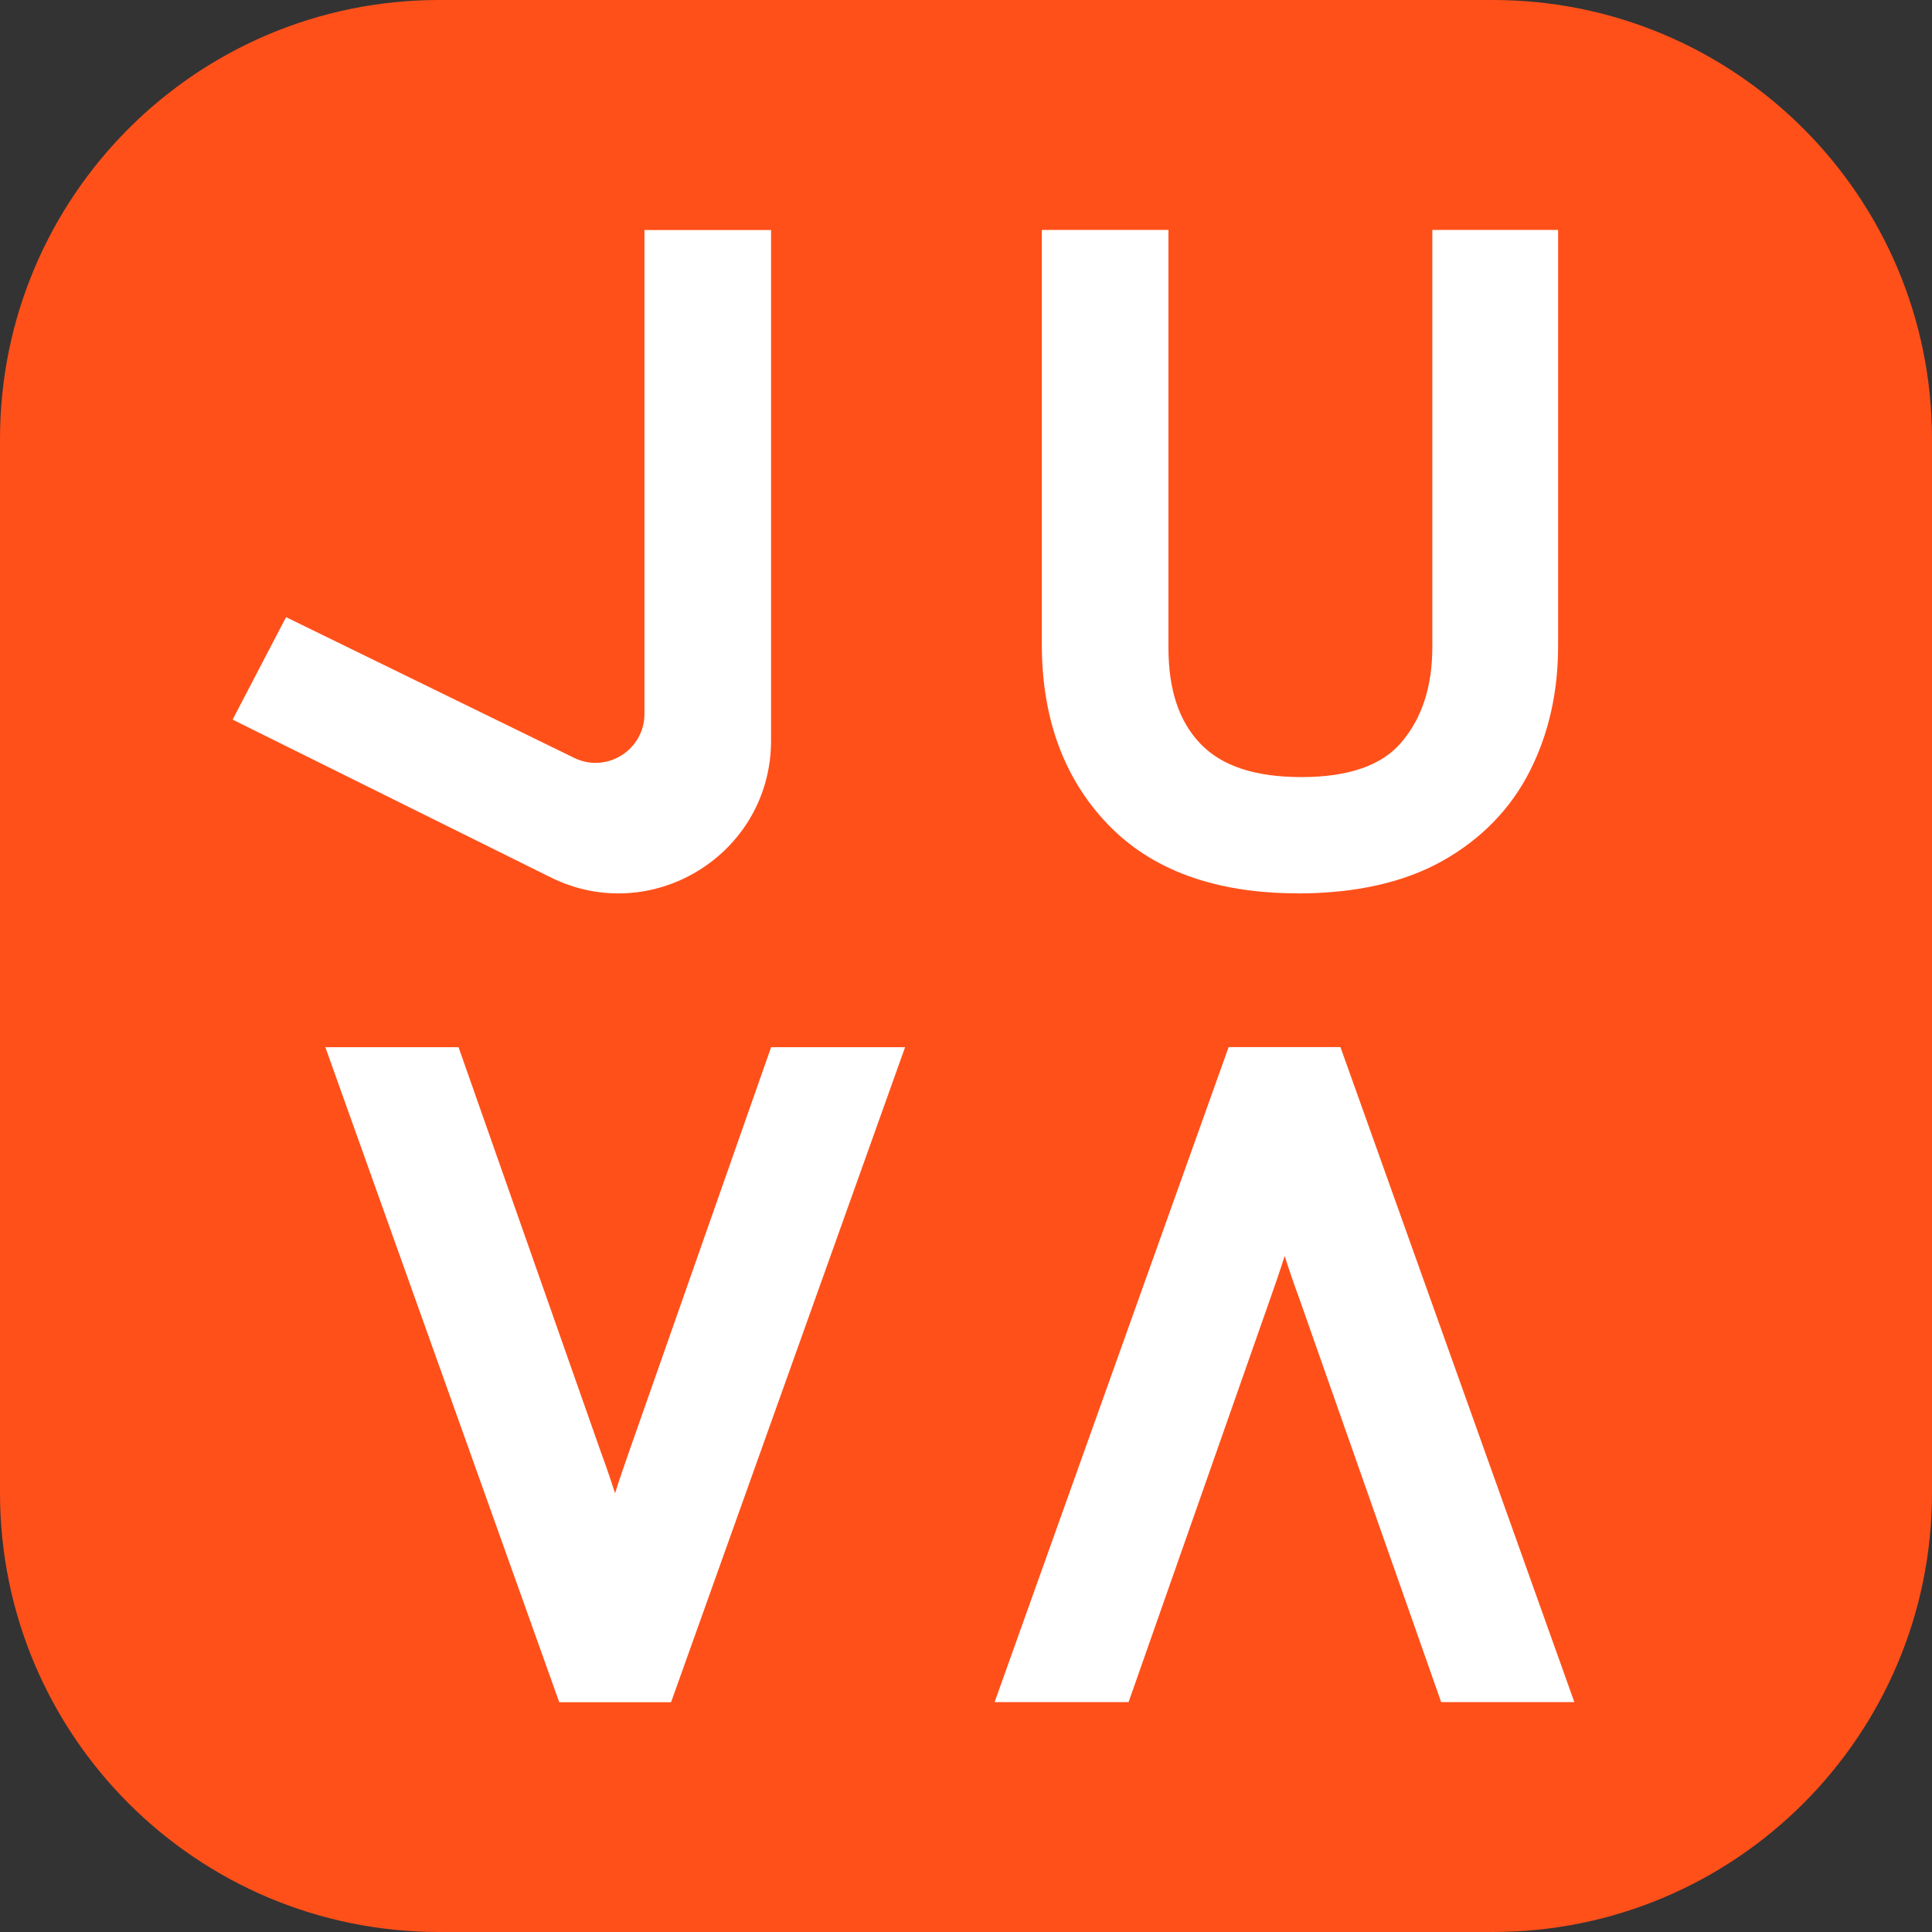<svg width="32" height="32" viewBox="0 0 32 32" fill="none" xmlns="http://www.w3.org/2000/svg">
<rect x="0" y="0" width="32" height="32" fill="#333333" stroke="none"/>
<path d="M24.727 0H7.273C3.256 0 0 3.256 0 7.273V24.727C0 28.744 3.256 32 7.273 32H24.727C28.744 32 32 28.744 32 24.727V7.273C32 3.256 28.744 0 24.727 0Z" fill="#FF501A"/>
<path d="M21.49 14.798C22.447 14.798 23.253 14.617 23.889 14.261C24.535 13.898 25.023 13.396 25.341 12.767C25.651 12.154 25.807 11.46 25.807 10.707V3.808H23.724V10.707C23.724 11.368 23.557 11.888 23.211 12.296C22.89 12.677 22.334 12.871 21.559 12.871C20.784 12.871 20.239 12.687 19.888 12.324C19.528 11.952 19.353 11.428 19.353 10.72V3.808H17.256V10.677C17.256 11.896 17.623 12.897 18.347 13.651C19.075 14.412 20.133 14.796 21.488 14.796L21.49 14.798Z" fill="white"/>
<path d="M14.991 17.345L11.115 28.194H9.263L5.389 17.345H7.595L9.951 24.047C10.038 24.281 10.116 24.511 10.187 24.733C10.26 24.502 10.342 24.264 10.429 24.017L12.772 17.345H14.992H14.991Z" fill="white"/>
<path d="M16.474 28.192L20.35 17.343H22.202L26.076 28.192H23.87L21.514 21.49C21.427 21.255 21.349 21.026 21.278 20.803C21.205 21.035 21.123 21.273 21.036 21.519L18.693 28.192H16.472H16.474Z" fill="white"/>
<path d="M12.771 3.81V12.268C12.771 14.143 10.8 15.364 9.121 14.532L3.853 11.919L4.738 10.222L9.508 12.552C10.045 12.816 10.674 12.423 10.674 11.825V3.81H12.769H12.771Z" fill="white"/>
</svg>

